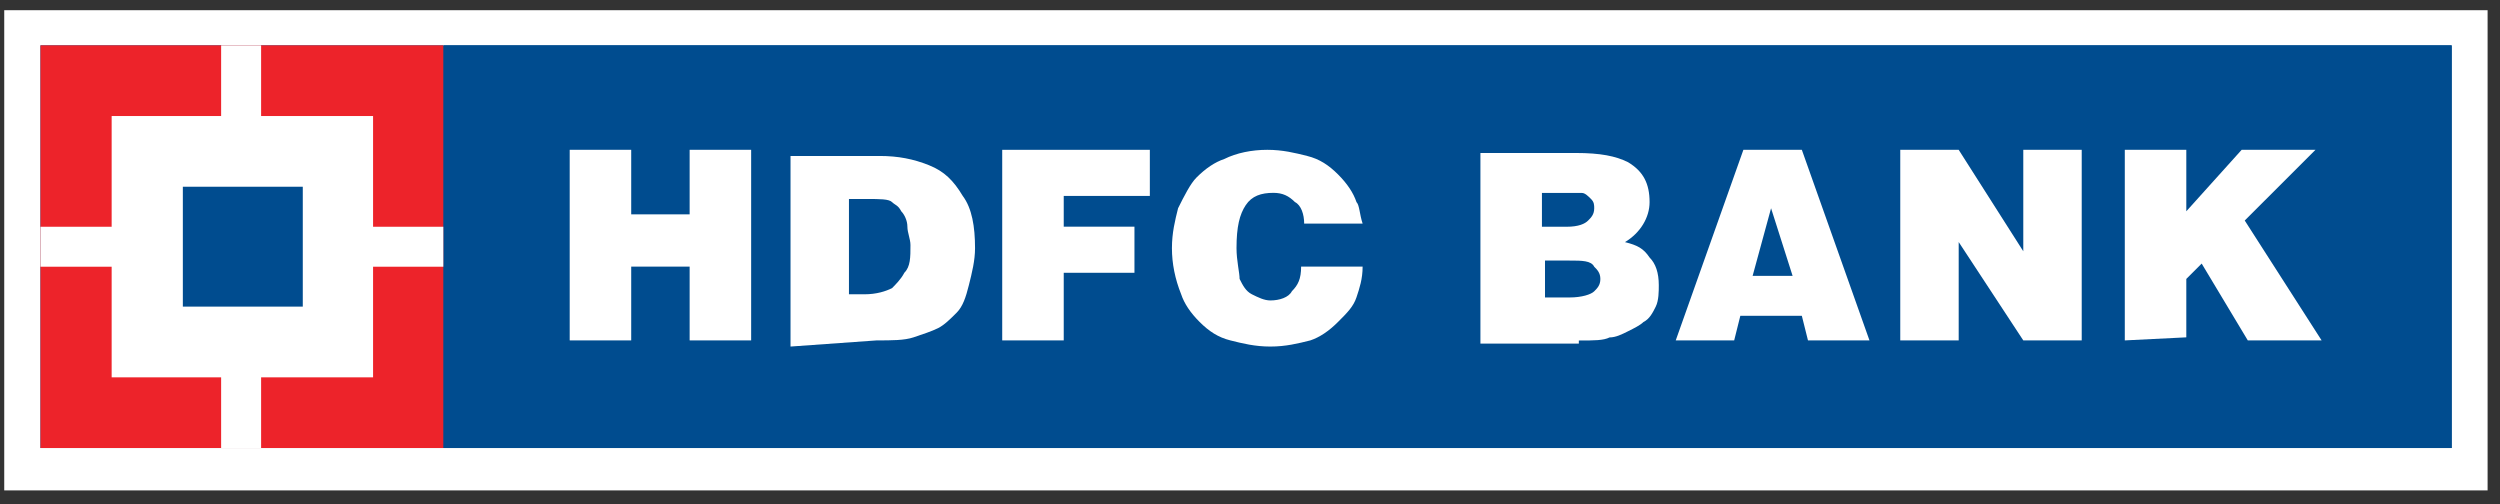 <svg width="124" height="25" viewBox="0 0 124 25" fill="none" xmlns="http://www.w3.org/2000/svg">
<rect x="0" y="0" width="124" height="25" fill="#333333" stroke="none"/>
<g clip-path="url(#clip0_149_2938)">
<path d="M123.385 0.504H0.187V24.323H123.385V0.504Z" fill="white"/>
<path d="M2.007 2.249H121.589V22.222H2.007V2.249Z" fill="#004C8F"/>
<path d="M22.011 2.249H121.611V22.222H22.011V2.249Z" fill="#004C8F"/>
<path d="M28.257 16.884V7.43H31.308V10.632H34.206V7.43H37.257V16.884H34.206V13.224H31.308V16.884H28.257Z" fill="white"/>
<path d="M42.261 9.87H43.024C43.634 9.87 44.091 9.87 44.244 10.023C44.397 10.175 44.549 10.175 44.702 10.48C44.854 10.633 45.007 10.938 45.007 11.242C45.007 11.547 45.159 11.852 45.159 12.157C45.159 12.767 45.159 13.225 44.854 13.53C44.702 13.835 44.397 14.14 44.244 14.292C43.939 14.445 43.481 14.597 42.871 14.597H42.108V9.87H42.261ZM43.481 16.884C44.244 16.884 44.854 16.884 45.312 16.732C45.769 16.579 46.227 16.427 46.532 16.274C46.837 16.122 47.142 15.817 47.447 15.512C47.752 15.207 47.905 14.75 48.057 14.14C48.21 13.53 48.362 12.92 48.362 12.31C48.362 11.242 48.21 10.328 47.752 9.718C47.295 8.955 46.837 8.498 46.074 8.193C45.312 7.888 44.549 7.736 43.634 7.736H39.21V17.189L43.481 16.884Z" fill="white"/>
<path d="M49.71 16.884V7.431H57.032V9.718H52.761V11.243H56.269V13.53H52.761V16.884H49.71Z" fill="white"/>
<path d="M67.586 11.09H64.687C64.687 10.633 64.535 10.175 64.23 10.023C63.925 9.718 63.62 9.565 63.162 9.565C62.552 9.565 62.094 9.718 61.789 10.175C61.484 10.633 61.331 11.242 61.331 12.31C61.331 12.92 61.484 13.53 61.484 13.835C61.636 14.14 61.789 14.445 62.094 14.597C62.399 14.749 62.704 14.902 63.009 14.902C63.467 14.902 63.925 14.749 64.077 14.445C64.382 14.14 64.535 13.835 64.535 13.225H67.586C67.586 13.835 67.433 14.292 67.281 14.749C67.128 15.207 66.823 15.512 66.365 15.969C65.908 16.427 65.45 16.732 64.992 16.884C64.382 17.037 63.772 17.189 63.009 17.189C62.247 17.189 61.636 17.037 61.026 16.884C60.416 16.732 59.959 16.427 59.501 15.969C59.043 15.512 58.738 15.055 58.586 14.597C58.281 13.835 58.128 13.072 58.128 12.31C58.128 11.547 58.281 10.938 58.433 10.328C58.738 9.718 59.043 9.108 59.348 8.803C59.806 8.345 60.264 8.04 60.721 7.888C61.331 7.583 62.094 7.431 62.857 7.431C63.62 7.431 64.23 7.583 64.84 7.736C65.45 7.888 65.908 8.193 66.365 8.65C66.823 9.108 67.128 9.565 67.281 10.023C67.433 10.175 67.433 10.633 67.586 11.09Z" fill="white"/>
<path d="M77.547 9.57C78.005 9.57 78.31 9.57 78.463 9.57C78.615 9.57 78.768 9.722 78.92 9.875C79.073 10.027 79.073 10.18 79.073 10.332C79.073 10.637 78.92 10.79 78.768 10.942C78.615 11.095 78.31 11.247 77.7 11.247H76.48V9.57H77.547ZM78.31 16.889C79.073 16.889 79.531 16.889 79.836 16.736C80.141 16.736 80.446 16.584 80.751 16.431C81.056 16.279 81.361 16.126 81.513 15.974C81.819 15.821 81.971 15.517 82.124 15.211C82.276 14.906 82.276 14.449 82.276 14.144C82.276 13.534 82.124 13.077 81.819 12.772C81.513 12.314 81.208 12.162 80.598 12.009C81.361 11.552 81.819 10.79 81.819 10.027C81.819 9.112 81.513 8.502 80.751 8.045C80.141 7.74 79.378 7.588 78.158 7.588H73.429V17.041H78.31V16.889ZM77.853 12.924C78.463 12.924 78.92 12.924 79.073 13.229C79.225 13.382 79.378 13.534 79.378 13.839C79.378 14.144 79.225 14.297 79.073 14.449C78.92 14.602 78.463 14.754 77.853 14.754H76.632V12.924H77.853Z" fill="white"/>
<path d="M88.913 13.683H86.93L87.845 10.329L88.913 13.683ZM86.015 16.885L86.32 15.665H89.371L89.676 16.885H92.726L89.371 7.431H86.472L83.116 16.885H86.015Z" fill="white"/>
<path d="M94.253 16.884V7.431H97.151L100.355 12.463V7.431H103.253V16.884H100.355L97.151 12.005V16.884H94.253Z" fill="white"/>
<path d="M105.39 16.884V7.431H108.441V10.48L111.186 7.431H114.847L111.339 10.938L115.152 16.884H111.491L109.203 13.073L108.441 13.835V16.732L105.39 16.884Z" fill="white"/>
<path d="M2.007 2.249H21.988V22.222H2.007V2.249Z" fill="#ED232A"/>
<path d="M5.538 5.755H18.504V18.716H5.538V5.755Z" fill="white"/>
<path d="M10.968 2.249H12.951V22.222H10.968V2.249Z" fill="white"/>
<path d="M2.007 11.247H21.988V13.229H2.007V11.247Z" fill="white"/>
<path d="M9.069 9.262H15.018V15.208H9.069V9.262Z" fill="#004C8F"/>
</g>
<defs>
<clipPath id="clip0_149_2938">
<rect width="123.199" height="23.819" fill="white" transform="translate(0.21 0.507)"/>
</clipPath>
</defs>
</svg>
